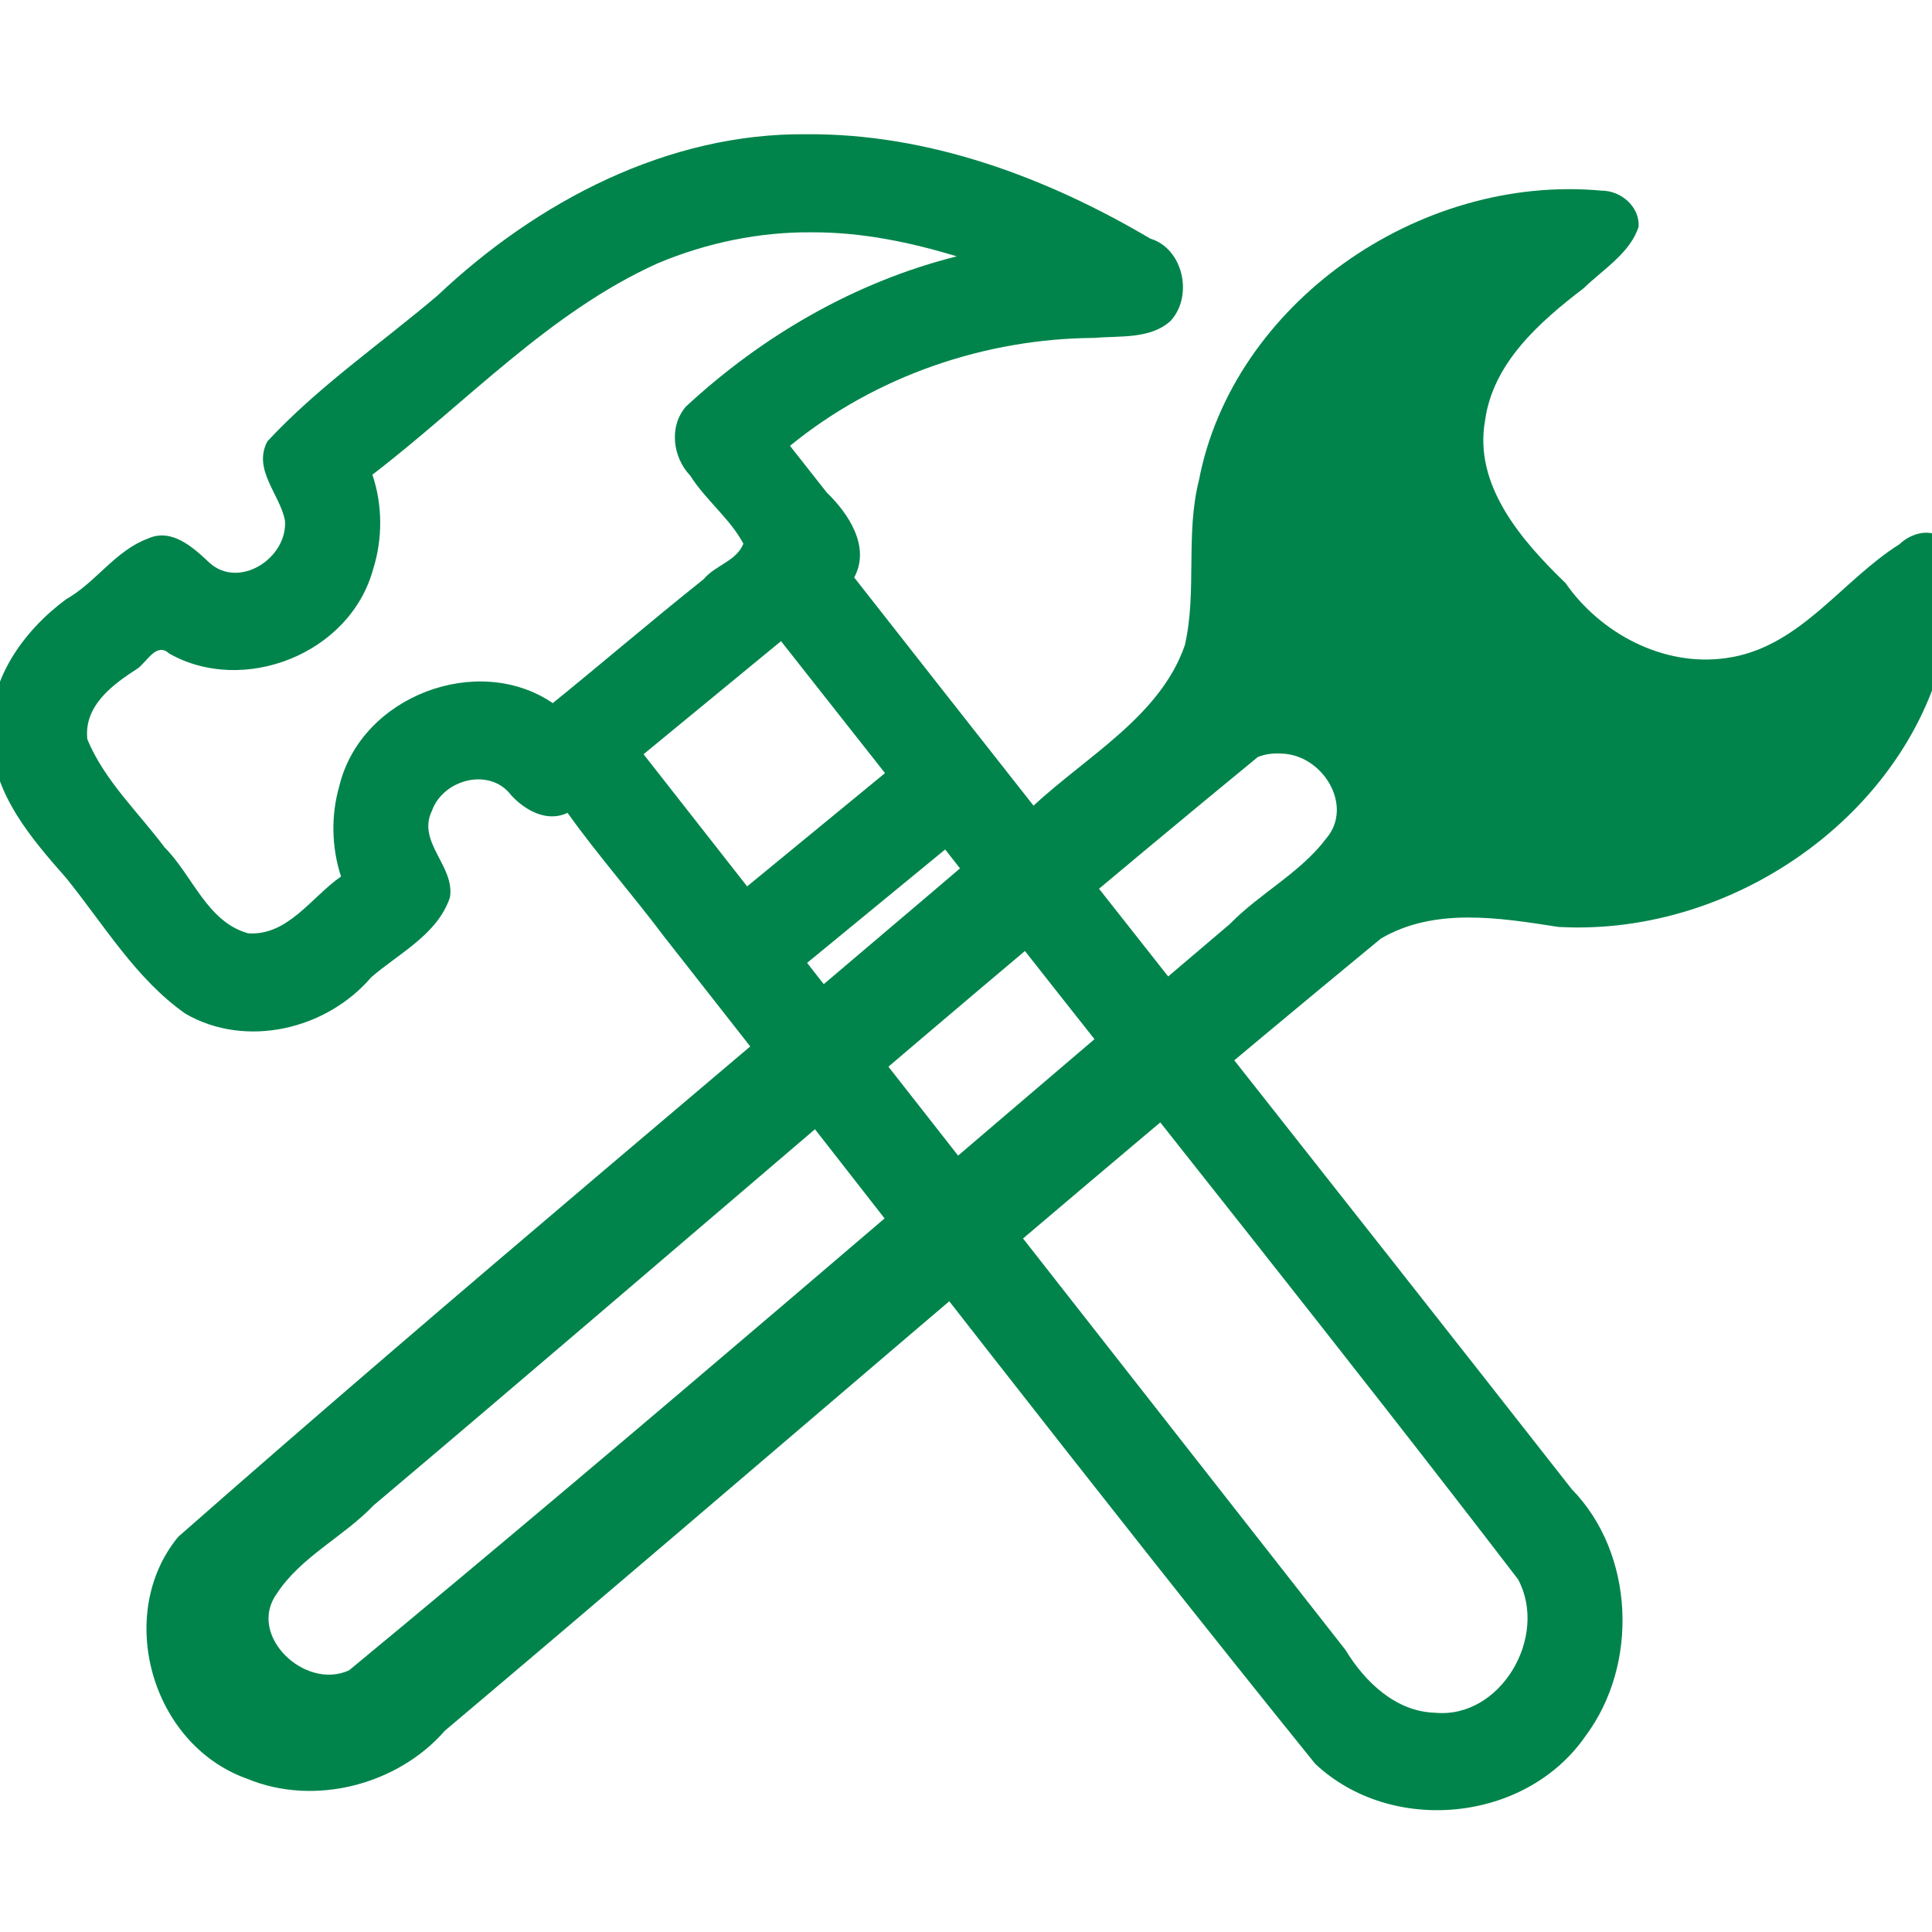 <?xml version="1.0" encoding="UTF-8" standalone="no"?>
<svg
   xmlns:dc="http://purl.org/dc/elements/1.1/"
   xmlns:cc="http://creativecommons.org/ns#"
   xmlns:rdf="http://www.w3.org/1999/02/22-rdf-syntax-ns#"
   xmlns:svg="http://www.w3.org/2000/svg"
   xmlns="http://www.w3.org/2000/svg"
   xmlns:sodipodi="http://sodipodi.sourceforge.net/DTD/sodipodi-0.dtd"
   xmlns:inkscape="http://www.inkscape.org/namespaces/inkscape"
   id="Capa_1"
   enable-background="new 0 0 512 512"
   height="512"
   viewBox="0 0 512 512"
   width="512"
   version="1.1"
   sodipodi:docname="hammer.svg"
   inkscape:version="0.92.1 r15371">
  <defs
     id="defs9" />
  <sodipodi:namedview
     pagecolor="#ffffff"
     bordercolor="#666666"
     borderopacity="1"
     objecttolerance="10"
     gridtolerance="10"
     guidetolerance="10"
     inkscape:pageopacity="0"
     inkscape:pageshadow="2"
     inkscape:window-width="1324"
     inkscape:window-height="739"
     id="namedview7"
     showgrid="false"
     inkscape:zoom="0.4609375"
     inkscape:cx="355.7711"
     inkscape:cy="599.64196"
     inkscape:window-x="0"
     inkscape:window-y="0"
     inkscape:window-maximized="0"
     inkscape:current-layer="layer1" />
  <g
     inkscape:groupmode="layer"
     id="layer1"
     inkscape:label="Layer 1">
    <g
       id="g4513"
       transform="translate(10.847,-15.186)">
      <g
         transform="matrix(0.845,0.002,-0.001,0.867,-12.933,50.247)"
         id="g4">
        <path
           style="fill:#00844b;fill-opacity:1"
           d="M 255.43,0.006 C 212.027,-0.339 171.057,20.625 139.738,49.58 121.921,64.378 102.423,77.424 86.438,94.268 c -4.709,8.632 4.06,16.285 5.553,24.268 0.789,11.536 -14.514,21.082 -23.748,12.814 -5.101,-4.658 -11.834,-10.621 -19.27,-7.262 -10.174,3.679 -16.298,13.456 -25.609,18.588 -13.506,9.795 -24.915,25.243 -23.426,42.693 0.723,17.109 12.662,30.497 23.549,42.51 11.864,14.247 21.919,30.837 37.49,41.416 18.955,10.59 44.146,4.768 58.199,-11.271 8.662,-7.368 20.692,-13.055 24.666,-24.424 1.696,-9.613 -10.485,-16.93 -5.658,-26.543 3.555,-9.695 18.186,-13.429 24.885,-4.75 4.438,4.675 11.325,8.278 17.641,5.293 9.479,12.909 20.46,24.99 30.315,37.75 68.124,84.142 135.29,169.122 204.488,252.363 23.846,21.835 66.085,17.874 84.834,-8.73 16.699,-21.88 15.272,-55.799 -4.455,-75.379 -74.925,-92.88 -150.429,-185.289 -225.367,-278.155 5.194,-9.39 -1.842,-19.568 -8.611,-25.913 -3.86,-4.761 -7.72,-9.522 -11.58,-14.282 26.968,-21.518 61.294,-32.941 95.472,-33.202 7.933,-0.726 17.609,0.423 23.923,-5.331 7.105,-7.648 3.83,-22.067 -6.441,-25.05 C 330.542,12.906 293.562,-0.354 255.43,0.006 Z m 1.771,29.973 c 15.454,-0.096 30.726,2.93 45.361,7.242 -31.601,7.791 -60.859,24.312 -84.879,46.117 -5.396,6.095 -4.108,15.519 1.375,21.096 4.853,7.451 12.552,13.164 16.705,20.773 -2.22,5.397 -8.799,6.552 -12.493,10.908 -15.939,12.408 -31.409,25.407 -47.236,37.958 -23.448,-15.515 -60.082,-2.126 -66.906,25.473 -2.648,8.991 -2.439,18.793 0.562,27.67 -9.213,6.266 -16.681,18.254 -29.105,17.441 C 67.686,241.195 63.177,227.038 54.342,218.444 46.069,207.69 35.44,198.055 30.08,185.465 c -1.191,-10.333 8.132,-16.899 15.803,-21.711 2.857,-2.038 5.894,-8.136 9.83,-4.562 23.217,12.763 56.677,0.057 63.92,-25.889 3.028,-9.333 2.969,-19.655 -0.252,-28.93 29.425,-22.038 55.404,-49.794 89.383,-64.803 15.314,-6.308 31.86,-9.71 48.438,-9.592 z m 23.059,165.25 c -14.4,11.574 -28.801,23.147 -43.201,34.721 -10.844,-13.441 -21.689,-26.883 -32.533,-40.324 14.357,-11.553 28.714,-23.105 43.07,-34.658 10.888,13.421 21.776,26.841 32.664,40.262 z m 28.941,35.738 c 56.608,70.099 114.09,139.531 169.902,210.252 9.641,17.567 -5.526,42.669 -25.957,40.824 -12.289,-0.285 -22.012,-9.285 -28.175,-19.155 -56.36,-69.865 -112.721,-139.73 -169.081,-209.595 14.421,-11.589 28.842,-23.178 43.264,-34.768 3.349,4.147 6.698,8.294 10.047,12.441 z"
           id="path2"
           inkscape:connector-curvature="0" />
      </g>
      <g
         transform="matrix(0.961,0.059,-0.057,0.925,337.789,-103.542)"
         id="g4-4">
        <path
           style="fill:#00844b;fill-opacity:1;stroke-width:1"
           d="m 89.418,177.273 c -50.824,-1.643 -99.448,39.005 -105.732,89.672 -2.861,15.713 1.399,31.758 -1.088,47.359 -5.503,20.619 -25.057,33.397 -38.898,48.494 -74.137,74.594 -149.448,148.071 -222.558,223.643 -16.07,22.96 -4.107,59.682 22.997,67.83 19.107,6.858 41.636,-1.034 53.539,-17.164 81.394,-80.692 161.421,-162.792 243.762,-242.51 14.201,-9.913 32.343,-7.994 48.525,-6.42 49.637,-0.267 96.354,-40.402 101.991,-90.113 1.248,-8.792 3.233,-19.411 -2.476,-27.022 -3.723,-3.564 -9.326,-1.442 -12.303,1.959 -15.429,11.516 -25.696,31.415 -45.77,35.525 -17.07,3.626 -34.897,-4.962 -45.268,-18.604 -12.961,-11.499 -27.013,-26.428 -24.853,-45.121 1.205,-16.443 13.263,-28.952 24.852,-39.383 5.005,-5.706 12.228,-10.917 14.033,-18.52 0.014,-5.585 -5.334,-9.971 -10.754,-9.627 z M 10.912,343.559 C 22.319,343.055 31.82,357.206 24.719,366.988 18.183,377.272 7.41,383.781 -0.304,393.091 -76.72,469.269 -152.268,546.368 -229.652,621.543 c -11.807,6.591 -28.643,-8.191 -21.205,-20.531 5.97,-11.004 17.37,-17.414 25.146,-26.984 76.851,-76.238 152.385,-153.898 230.227,-229.061 1.976,-0.997 4.206,-1.422 6.396,-1.408 z"
           id="path2-7"
           inkscape:connector-curvature="0" />
      </g>
    </g>
  </g>
</svg>
